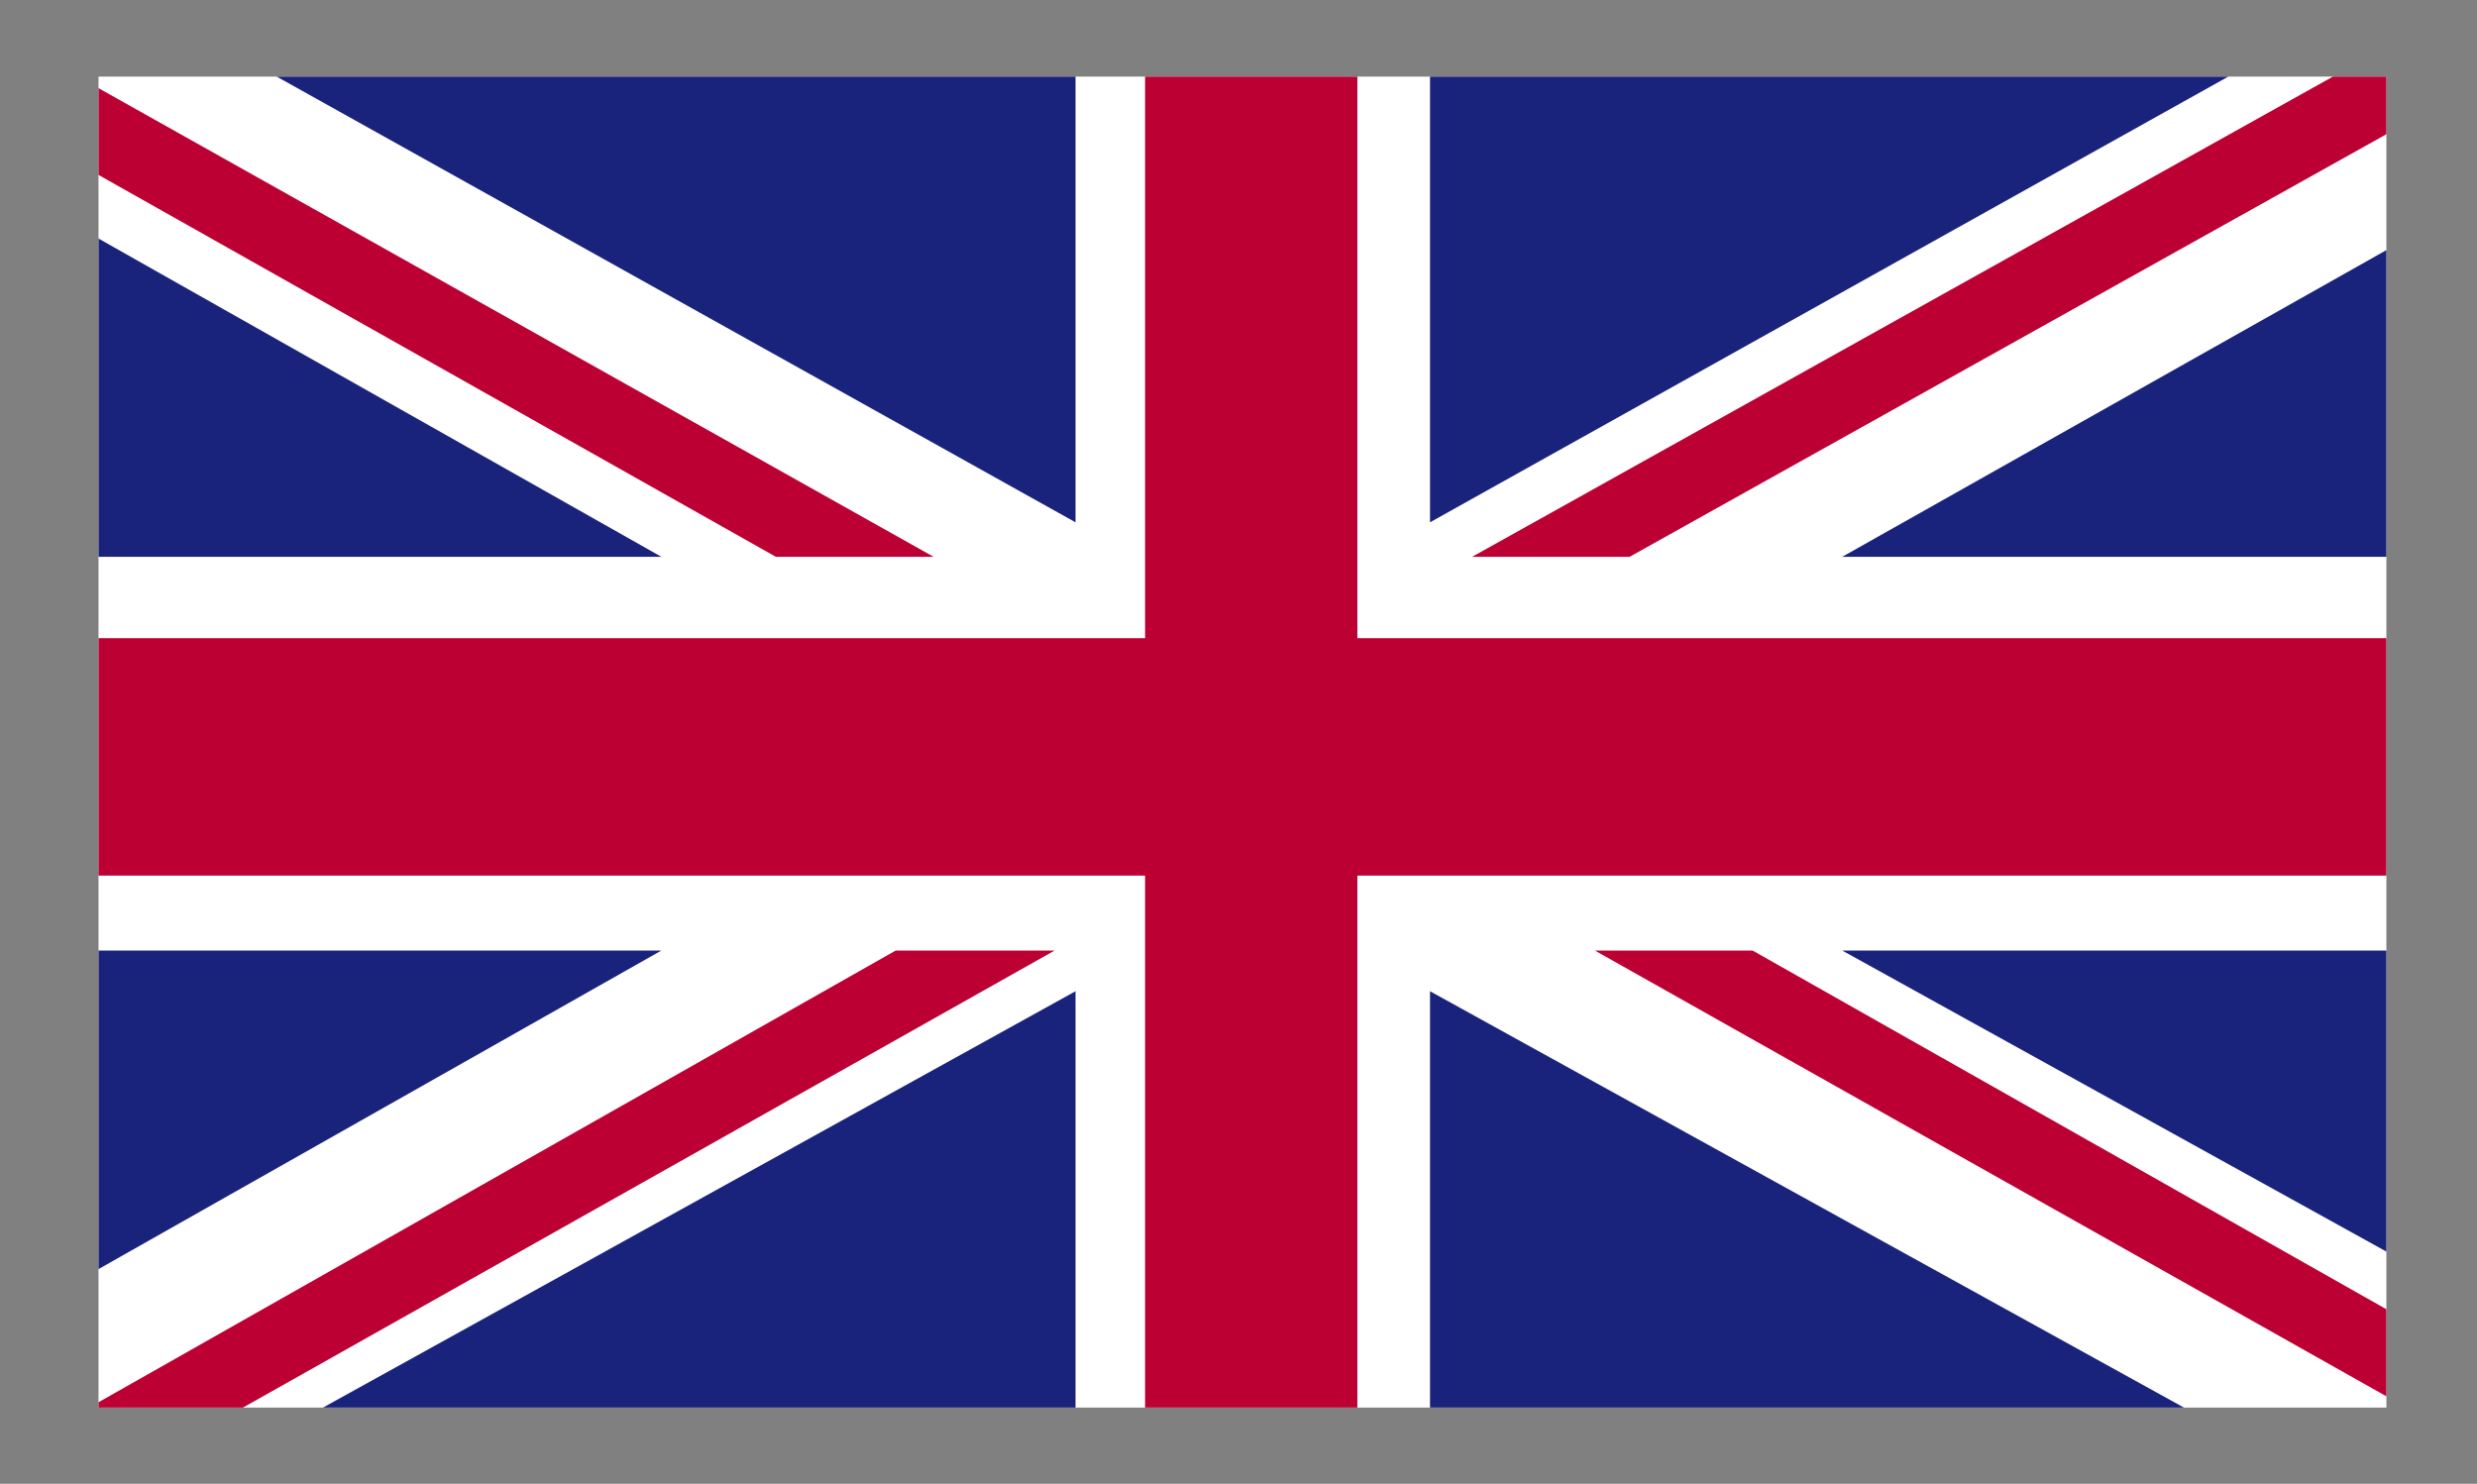 <?xml version="1.0" encoding="utf-8"?>
<!-- Generator: Adobe Illustrator 18.1.0, SVG Export Plug-In . SVG Version: 6.00 Build 0)  -->
<svg version="1.1" id="Layer_1" xmlns="http://www.w3.org/2000/svg" xmlns:xlink="http://www.w3.org/1999/xlink" x="0px" y="0px"
	 viewBox="151.111 61.195 977.778 585.805" enable-background="new 151.111 61.195 977.778 585.805" xml:space="preserve">
<rect x="151.111" y="61.195" width="977.778" height="585.805" fill="#808080" stroke="none"/>
<g id="UK">
	<g>
		<defs>
			<rect id="SVGID_47_" x="190" y="91.428" width="903.116" height="525.486"/>
		</defs>
		<clipPath id="SVGID_48_">
			<use xlink:href="#SVGID_47_"  overflow="visible"/>
		</clipPath>
		<rect x="190" y="91.428" clip-path="url(#SVGID_48_)" fill="#FFFFFF" width="903.116" height="525.486"/>
		<polygon clip-path="url(#SVGID_48_)" fill="#BD0034" points="794.389,281.026 1093.116,114.191 1093.116,91.428 1072.033,91.428 
			732.226,281.026 		"/>
		<polygon clip-path="url(#SVGID_48_)" fill="#BD0034" points="780.665,436.469 1093.116,612.457 1093.116,578.084 842.933,436.469 
					"/>
		<polygon clip-path="url(#SVGID_48_)" fill="#BD0034" points="190,130.257 457.383,281.026 519.648,281.026 190,95.999 		"/>
		<polygon clip-path="url(#SVGID_48_)" fill="#BD0034" points="504.691,436.469 190,614.799 190,616.914 247.021,616.914 
			567.413,436.469 		"/>
		<polygon clip-path="url(#SVGID_48_)" fill="#1A237B" points="1030.735,91.428 715.599,91.428 715.599,267.405 		"/>
		<polygon clip-path="url(#SVGID_48_)" fill="#1A237B" points="575.664,91.428 260.311,91.428 575.664,267.405 		"/>
		<polygon clip-path="url(#SVGID_48_)" fill="#1A237B" points="1093.116,281.026 1093.116,159.945 878.31,281.026 		"/>
		<polygon clip-path="url(#SVGID_48_)" fill="#1A237B" points="1093.116,555.322 1093.116,436.469 878.31,436.469 		"/>
		<polygon clip-path="url(#SVGID_48_)" fill="#1A237B" points="278.605,616.914 575.664,616.914 575.664,452.534 		"/>
		<polygon clip-path="url(#SVGID_48_)" fill="#1A237B" points="715.599,616.914 1013.218,616.914 715.599,452.534 		"/>
		<polygon clip-path="url(#SVGID_48_)" fill="#1A237B" points="190,436.469 190,562.234 412.188,436.469 		"/>
		<polygon clip-path="url(#SVGID_48_)" fill="#1A237B" points="190,281.026 412.188,281.026 190,155.374 		"/>
		<polygon clip-path="url(#SVGID_48_)" fill="#BD0034" points="603.123,91.428 603.123,313.159 190,313.159 190,406.895 
			603.123,406.895 603.123,616.914 686.929,616.914 686.929,406.895 1093.116,406.895 1093.116,313.159 686.929,313.159 
			686.929,91.428 		"/>
	</g>
</g>
</svg>
